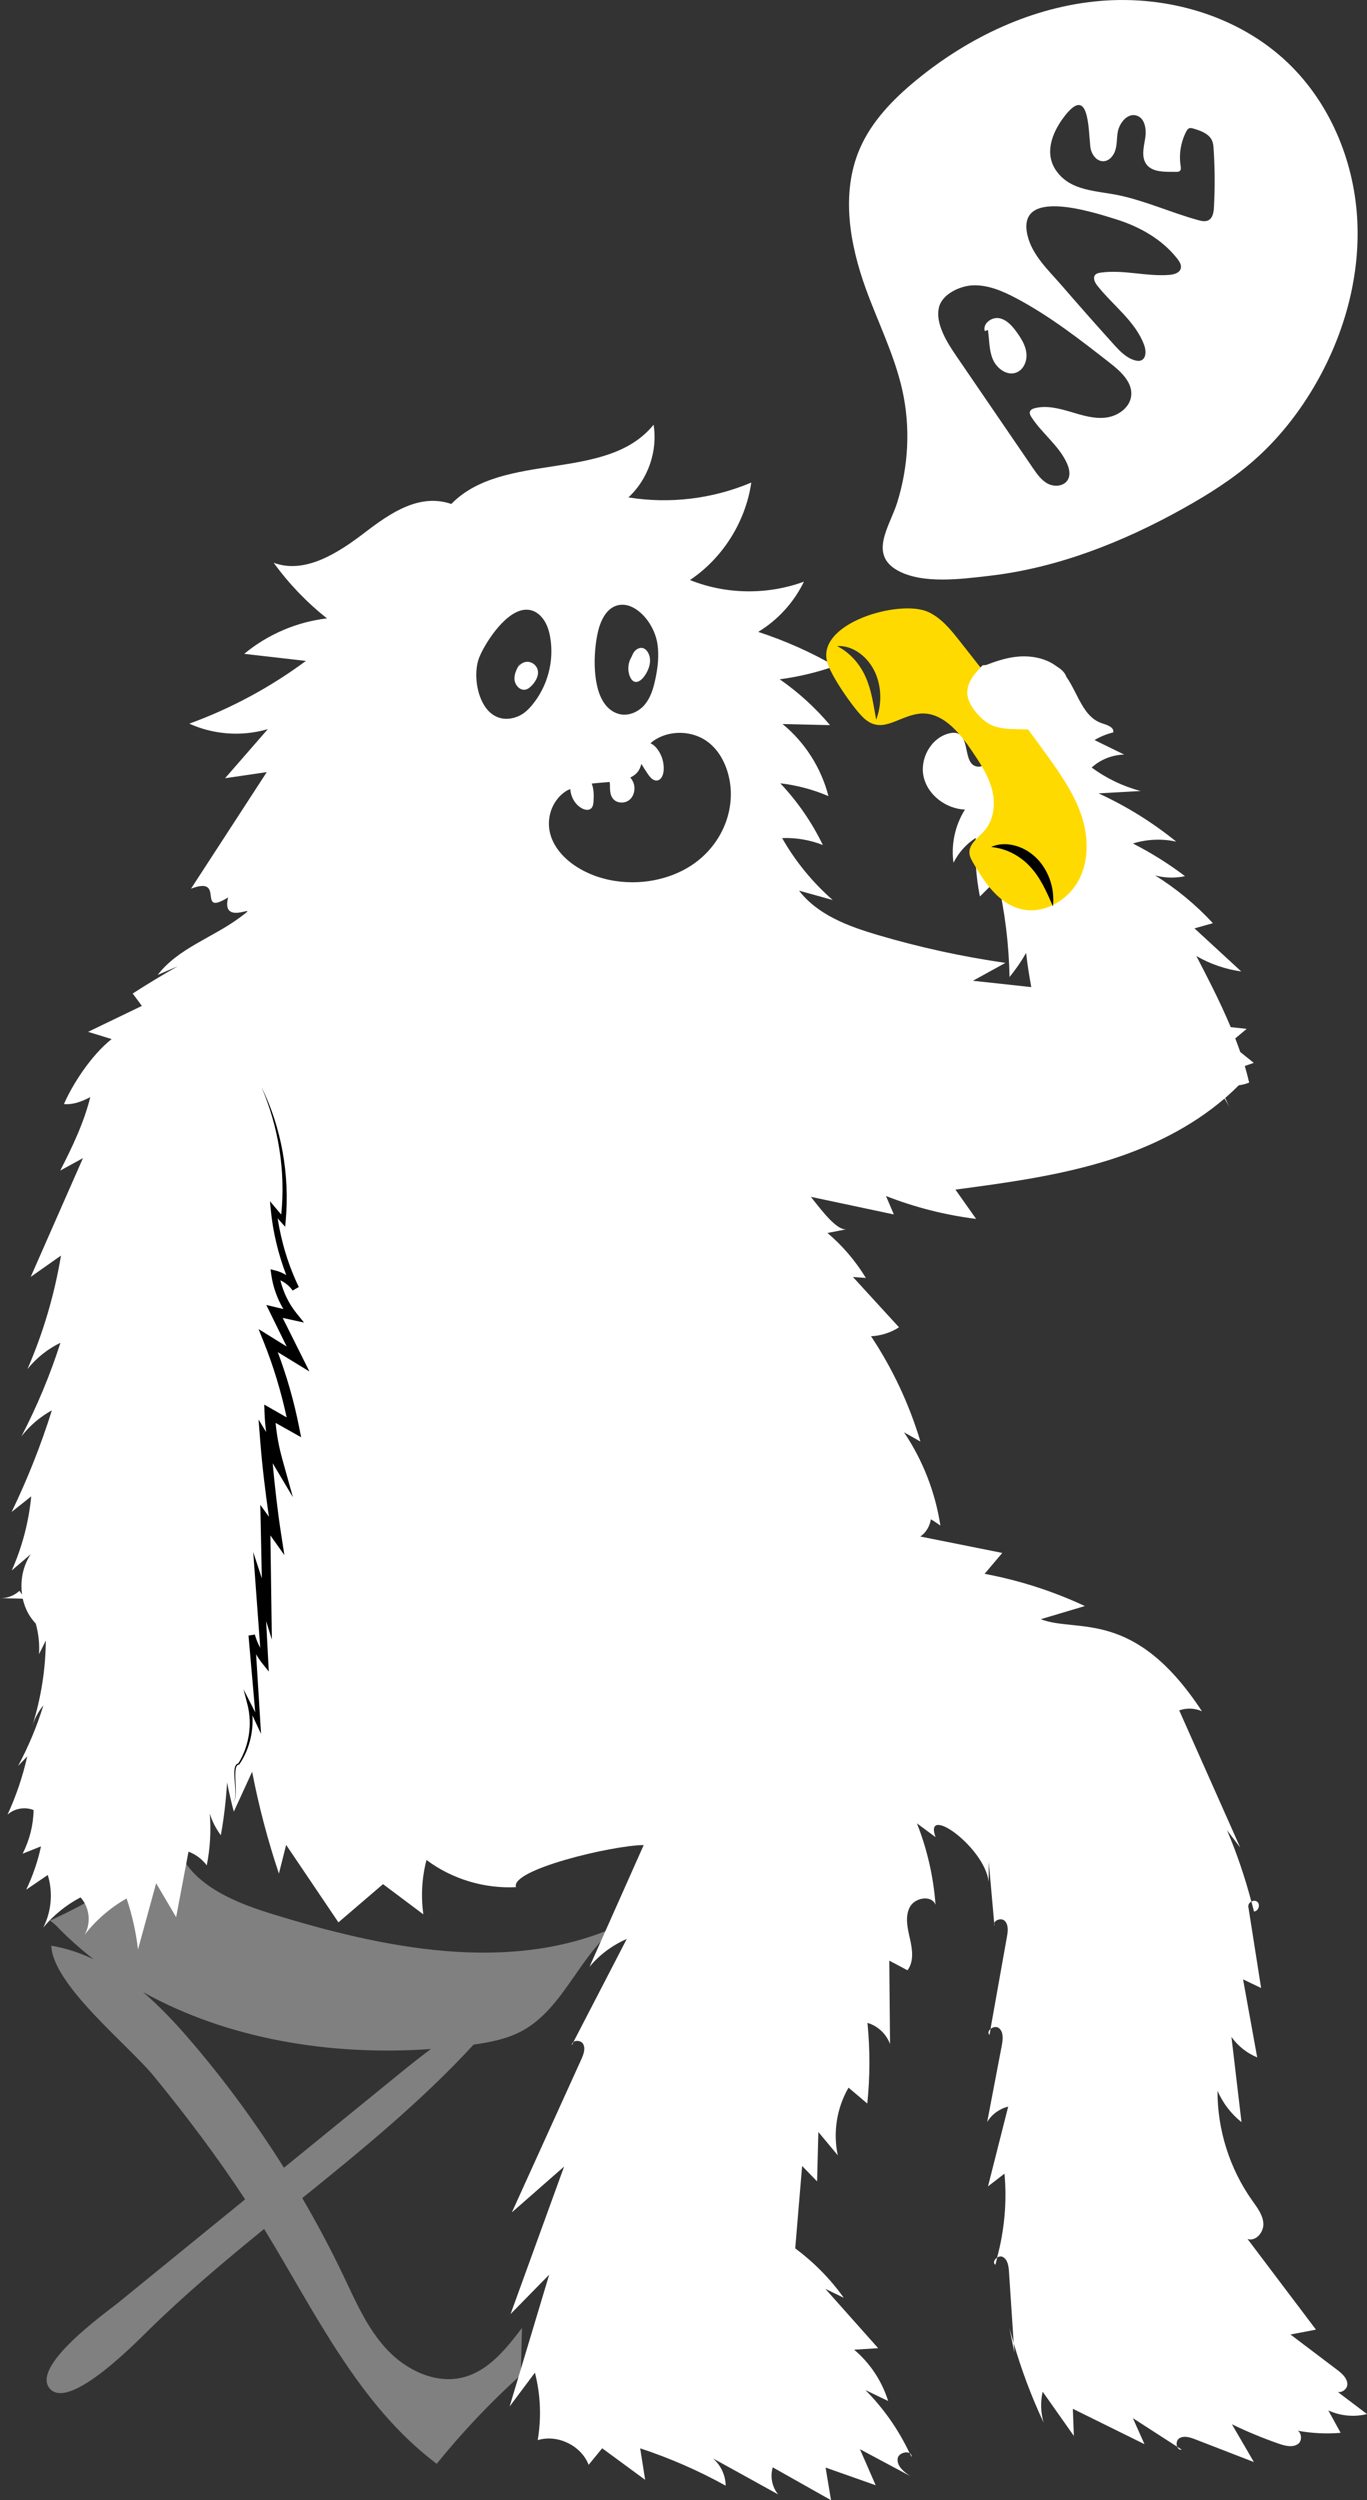 <?xml version="1.0" encoding="UTF-8"?> <!-- Generator: Adobe Illustrator 25.0.0, SVG Export Plug-In . SVG Version: 6.00 Build 0) --> <svg xmlns="http://www.w3.org/2000/svg" xmlns:xlink="http://www.w3.org/1999/xlink" id="Слой_1" x="0px" y="0px" viewBox="0 0 140 256" style="enable-background:new 0 0 140 256;" xml:space="preserve"><rect x="0" y="0" width="140" height="256" fill="#333333" stroke="none"/> <style type="text/css"> .st0{fill:#808080;} .st1{fill:#FFFFFF;} .st2{fill:#FFDA00;} </style> <g> <path class="st0" d="M27.653,195.907c-4.109-1.272-8.82-3.334-9.648-7.552c-3.854,3.375-8.208,6.178-12.876,8.29l0.542,0.439 c1.224,1.282,2.539,2.449,3.916,3.526c-1.355-0.642-2.794-1.125-4.333-1.389c0.157,4.034,7.872,10.148,10.496,13.352 c3.319,4.053,6.475,8.243,9.354,12.621c-4.348,3.54-8.695,7.081-13.043,10.619c-1.094,0.891-9.111,6.549-6.906,8.819 c2.079,2.14,8.952-4.963,10.168-6.152c3.708-3.626,7.69-6.972,11.727-10.256c5.243,8.558,9.665,18.022,17.672,24.045 c2.629-3.247,5.511-6.289,8.61-9.092c0.042-1.606,0.084-3.213,0.125-4.819c-1.603,2.116-3.396,4.365-5.964,5.044 c-2.836,0.75-5.878-0.7-7.877-2.846c-1.999-2.145-3.186-4.898-4.446-7.545c-1.289-2.709-2.704-5.356-4.213-7.949 c6.142-4.958,12.239-9.947,17.546-15.713c1.737-0.246,3.484-0.59,5.017-1.434c4.271-2.349,5.84-7.843,9.772-10.723 C52.203,202.182,39.27,199.504,27.653,195.907z M29.08,221.956c-2.908-4.633-6.153-9.054-9.726-13.197 c-1.451-1.682-3.003-3.331-4.697-4.783c8.721,4.848,19.292,6.543,29.476,5.823c-1.166,0.862-2.3,1.775-3.417,2.684 C36.837,215.64,32.958,218.798,29.08,221.956z"></path> <g> <path class="st1" d="M101.94,231.896c0.074-0.244,0.119-0.495,0.185-0.74C101.839,231.336,101.666,231.689,101.94,231.896z"></path> <path class="st1" d="M101.853,197.196c-0.008-0.091-0.016-0.182-0.024-0.273C101.803,197.008,101.8,197.099,101.853,197.196z"></path> <path class="st1" d="M103.888,240.896c-0.022-0.327-0.043-0.654-0.065-0.98c-0.151-0.517-0.308-1.033-0.444-1.555 C103.549,239.206,103.719,240.051,103.888,240.896z"></path> <path class="st1" d="M121.028,250.823c-0.155-0.1-0.311-0.201-0.466-0.301C120.64,250.727,120.798,250.873,121.028,250.823z"></path> <path class="st1" d="M101.339,208.361c0.036-0.204,0.073-0.408,0.109-0.612C101.243,207.916,101.142,208.157,101.339,208.361z"></path> <path class="st1" d="M140,247.176c-1.002-0.757-2.004-1.513-3.005-2.27c0.409,0.131,1.015-0.3,0.993-0.809 c-0.027-0.631-0.578-1.097-1.082-1.478c-1.581-1.196-3.163-2.392-4.744-3.588c0.87-0.167,1.74-0.333,2.61-0.5 c-2.336-3.094-4.671-6.187-7.007-9.281c0.844,0.288,1.671-0.693,1.621-1.583c-0.05-0.89-0.639-1.642-1.154-2.37 c-2.303-3.254-3.56-7.236-3.542-11.222c0.539,1.25,1.391,2.365,2.457,3.213c-0.343-2.909-0.686-5.818-1.03-8.727 c0.66,0.926,1.585,1.662,2.637,2.096c-0.483-2.663-0.965-5.326-1.448-7.99c0.617,0.296,1.234,0.592,1.85,0.887 c-0.436-2.77-0.872-5.541-1.308-8.311c-0.036-0.227,0.111-0.43,0.308-0.539c-0.658-2.491-1.484-4.938-2.494-7.309 c0.451,0.591,0.901,1.182,1.352,1.772c-2.081-4.68-4.163-9.359-6.245-14.039c0.748-0.271,1.602-0.239,2.327,0.089 c-6.959-10.617-12.769-7.979-16.507-9.426c1.506-0.449,3.012-0.898,4.517-1.347c-3.266-1.525-6.726-2.636-10.269-3.298 c0.603-0.713,1.207-1.427,1.81-2.14c-2.798-0.56-5.596-1.12-8.393-1.68c0.588-0.401,0.969-1.063,1.077-1.763 c0.339,0.196,0.667,0.41,0.978,0.648c-0.518-3.408-1.8-6.697-3.725-9.557c0.56,0.315,1.119,0.631,1.679,0.946 c-1.14-3.818-2.851-7.465-5.057-10.783c1.013-0.045,2.013-0.364,2.865-0.914c-1.574-1.718-3.147-3.436-4.721-5.155 c0.442,0.033,0.885,0.066,1.327,0.1c-1.053-1.731-2.385-3.292-3.93-4.604c0.657-0.128,1.313-0.256,1.969-0.384 c-0.946,0.184-2.435-1.732-3.668-3.315c2.832,0.601,5.663,1.202,8.494,1.803c-0.268-0.629-0.536-1.259-0.804-1.888 c2.963,1.162,6.072,1.951,9.232,2.345c-0.707-1-1.413-2-2.12-3c5.335-0.713,10.701-1.434,15.842-3.064 c4.238-1.344,8.338-3.364,11.714-6.26c0.244,0.374,0.456,0.771,0.627,1.151c-0.185-0.404-0.37-0.808-0.555-1.212 c0.478-0.413,0.939-0.846,1.385-1.295c0.366-0.054,0.728-0.136,1.07-0.278c-0.133-0.572-0.284-1.139-0.45-1.701 c0.307-0.106,0.614-0.212,0.921-0.318c-0.462-0.371-0.923-0.742-1.385-1.113c-0.161-0.468-0.333-0.931-0.512-1.393 c0.391-0.325,0.782-0.651,1.173-0.976c-0.546-0.059-1.092-0.118-1.637-0.177c-0.569-1.358-1.193-2.697-1.852-4.02 c0.006-0.007,0.012-0.014,0.019-0.02c-0.009,0.001-0.018,0.002-0.027,0.003c-0.542-1.089-1.101-2.17-1.66-3.246 c1.411,0.817,2.982,1.357,4.598,1.581c-1.596-1.47-3.193-2.941-4.789-4.411c0.629-0.177,1.258-0.353,1.887-0.53 c-1.742-1.884-3.738-3.533-5.916-4.891c0.995,0.267,2.054,0.294,3.061,0.077c-1.675-1.27-3.463-2.391-5.337-3.344 c1.43-0.448,2.977-0.514,4.44-0.191c-2.431-1.973-5.113-3.639-7.96-4.944c1.439-0.08,2.878-0.161,4.316-0.241 c-1.805-0.474-3.518-1.295-5.018-2.405c0.902-0.821,2.109-1.301,3.33-1.324c-1.012-0.496-2.025-0.992-3.037-1.488 c0.594-0.355,1.241-0.619,1.914-0.781c0.111-0.532-0.622-0.765-1.14-0.931c-2.262-0.729-2.58-3.842-4.278-5.504 c-1.175-1.15-2.955-1.499-4.587-1.301c-1.632,0.199-3.162,0.876-4.663,1.546c0.085,1.288,0.17,2.576,0.255,3.864 c1.906,1.022,4.253,1.184,6.281,0.432c0.148-0.055,0.298-0.147,0.431-0.258c-0.319,0.551-0.899,0.983-1.522,1.169 c-0.974,0.291-2.018,0.13-3.021-0.033c0.767,0.125-0.24,4.512-1.489,4.525c-1.998,0.022-0.538-4.025-3.075-3.41 c-1.866,0.452-3.047,2.621-2.6,4.487c0.447,1.866,2.302,3.231,4.22,3.315c-1.01,1.605-1.433,3.57-1.173,5.447 c0.512-1.035,1.31-1.927,2.282-2.55c-0.112,2.007,0.031,4.028,0.424,6c0.598-0.595,1.195-1.191,1.792-1.786 c0.761,3.289,1.178,6.658,1.242,10.034c0.632-0.774,1.201-1.6,1.699-2.467c0.131,1.172,0.316,2.338,0.528,3.498 c-1.992-0.216-3.985-0.433-5.977-0.649c1.11-0.611,2.219-1.221,3.329-1.832c-4.422-0.636-8.796-1.591-13.078-2.856 c-3.007-0.888-6.139-2.048-8.058-4.539c1.15,0.319,2.3,0.639,3.45,0.958c-2.063-1.8-3.823-3.953-5.182-6.341 c1.422-0.056,2.851,0.188,4.171,0.71c-1.121-2.317-2.597-4.457-4.36-6.32c1.697,0.197,3.363,0.64,4.932,1.311 c-0.74-2.884-2.411-5.508-4.7-7.379c1.62,0.037,3.24,0.075,4.86,0.112c-1.503-1.784-3.24-3.366-5.152-4.694 c1.927-0.252,3.829-0.706,5.666-1.354c-2.493-1.433-5.134-2.607-7.868-3.498c2.008-1.211,3.658-3.023,4.684-5.143 c-3.75,1.377-7.988,1.316-11.673-0.166c3.356-2.244,5.703-5.974,6.281-9.982c-3.954,1.676-8.369,2.209-12.584,1.519 c2.012-1.848,3.017-4.75,2.578-7.443c-4.789,5.939-15.389,2.661-20.715,8.116c-3.229-1.095-6.128,0.833-8.859,2.927 c-2.732,2.094-6.134,4.284-9.331,3.096c1.549,2.139,3.392,4.06,5.459,5.693c-3.086,0.357-6.07,1.635-8.478,3.631 c2.106,0.241,4.213,0.482,6.319,0.722c-3.649,2.706-7.685,4.878-11.94,6.425c2.494,1.136,5.401,1.338,8.042,0.558 c-1.46,1.676-2.921,3.353-4.381,5.029c1.423-0.208,2.846-0.416,4.269-0.624c-2.586,3.978-5.172,7.957-7.758,11.935 c3.627-1.388,0.487,2.932,3.803,0.894c-0.836,3.245,3.818,0.137,1.124,2.111c-2.752,2.018-6.257,3.11-8.341,5.824 c0.684-0.294,1.367-0.588,2.051-0.883c-1.562,0.886-3.099,1.816-4.609,2.789c0.313,0.422,0.626,0.845,0.939,1.267 c-1.836,0.885-3.672,1.77-5.508,2.656c0.803,0.247,1.607,0.494,2.41,0.741c-2.132,1.692-4.021,4.669-4.884,6.654 c0.943,0.087,1.862-0.274,2.697-0.713c-0.631,2.583-1.859,5.159-3.077,7.523c0.776-0.425,1.552-0.85,2.328-1.274 c-1.783,4.053-3.566,8.106-5.35,12.159c1.033-0.727,2.066-1.454,3.099-2.182c-0.662,3.993-1.817,7.904-3.431,11.617 c0.909-1.131,2.072-2.057,3.378-2.691c-1.059,3.301-2.398,6.513-3.998,9.589c0.841-1.091,1.911-2.006,3.12-2.669 c-1.119,3.563-2.498,7.044-4.123,10.406c0.669-0.534,1.339-1.067,2.008-1.601c-0.25,2.615-0.926,5.189-1.995,7.59 c0.65-0.556,1.3-1.112,1.951-1.669c-0.808,1.202-1.102,2.712-0.891,4.142c-0.091-0.128-0.176-0.26-0.274-0.384 c-0.534,0.496-1.269,0.77-1.997,0.746l2.336,0.051c0.117,0.532,0.306,1.047,0.572,1.524c0.21,0.376,0.474,0.717,0.764,1.034 c0.28,1.018,0.401,2.08,0.33,3.134c0.233-0.47,0.466-0.94,0.699-1.41c-0.024,2.945-0.488,5.885-1.37,8.695 c0.246-0.746,0.628-1.448,1.123-2.059c-0.66,2.147-1.53,4.23-2.593,6.21c0.312-0.327,0.625-0.654,0.937-0.981 c-0.459,2.053-1.137,4.058-2.019,5.968c0.706-0.641,1.79-0.829,2.671-0.465c-0.03,1.548-0.419,3.088-1.127,4.465 c0.629-0.251,1.257-0.501,1.886-0.752c-0.33,1.531-0.841,3.024-1.517,4.437c0.735-0.502,1.471-1.003,2.206-1.505 c0.549,1.763,0.381,3.737-0.459,5.382c1.05-1.267,2.355-2.323,3.813-3.086c0.942,1.014,1.113,2.664,0.399,3.85 c1.175-1.516,2.653-2.796,4.322-3.742c0.57,1.694,0.962,3.447,1.167,5.222c0.619-2.261,1.239-4.522,1.858-6.782 c0.683,1.159,1.365,2.317,2.048,3.476c0.422-2.236,0.845-4.472,1.267-6.708c0.741,0.275,1.398,0.769,1.869,1.403 c0.348-1.742,0.451-3.533,0.307-5.303c0.249,0.796,0.635,1.549,1.135,2.216c0.324-1.783,0.528-3.585,0.638-5.393 c0.201,1,0.43,1.995,0.691,2.981c0.626-1.363,1.251-2.727,1.876-4.09c0.682,3.533,1.599,7.02,2.743,10.431 c0.247-0.98,0.494-1.959,0.74-2.939c1.785,2.644,3.571,5.288,5.356,7.932c1.522-1.304,3.044-2.609,4.566-3.913 c1.377,1.032,2.754,2.064,4.131,3.096c-0.263-1.853-0.153-3.758,0.321-5.568c2.611,1.949,5.914,2.951,9.168,2.781 c-0.623-1.785,9.882-4.286,13.078-4.311c-1.85,4.154-3.699,8.309-5.549,12.463c1.026-1.229,2.343-2.212,3.813-2.847 c-1.819,3.513-3.638,7.026-5.457,10.539c0.28-0.189,0.817-0.121,0.998,0.227c0.252,0.485,0.027,1.07-0.199,1.567 c-2.369,5.22-4.738,10.441-7.107,15.661c1.783-1.564,3.566-3.128,5.35-4.692c-1.828,5.034-3.657,10.069-5.485,15.104 c1.319-1.344,2.638-2.688,3.956-4.032c-1.351,4.499-2.702,8.998-4.053,13.496c0.864-1.155,1.728-2.311,2.592-3.466 c0.578,2.25,0.675,4.622,0.284,6.912c2.032-0.622,4.447,0.547,5.217,2.526c0.462-0.565,0.925-1.129,1.387-1.694 c1.466,1.077,2.933,2.154,4.399,3.231c-0.169-1.075-0.338-2.15-0.507-3.225c3.03,0.997,5.965,2.279,8.755,3.824 c-0.013-1.06-0.502-2.105-1.307-2.796c2.228,1.231,4.457,2.461,6.685,3.692c-0.629-0.755-0.844-1.834-0.554-2.773 c1.989,1.121,3.978,2.243,5.966,3.364c-0.186-1.114-0.371-2.229-0.557-3.343c1.71,0.604,3.419,1.208,5.129,1.812 c-0.537-1.23-1.073-2.46-1.61-3.69c1.716,0.916,3.432,1.833,5.147,2.75c-0.632-0.419-1.341-0.982-1.292-1.739 c0.036-0.566,0.846-0.826,1.231-0.606c-1.131-2.39-2.66-4.59-4.529-6.461c0.777,0.373,1.554,0.747,2.331,1.12 c-0.632-2.034-1.856-3.88-3.484-5.254c0.821-0.051,1.642-0.101,2.463-0.152c-1.803-2.025-3.606-4.051-5.409-6.076 c0.629,0.306,1.257,0.611,1.886,0.917c-1.376-1.936-3.067-3.642-4.973-5.061c0.236-2.813,0.471-5.626,0.707-8.439 c0.511,0.526,1.021,1.052,1.532,1.578c0.043-1.686,0.086-3.372,0.13-5.058c0.664,0.797,1.328,1.594,1.991,2.391 c-0.504-2.339-0.104-4.862,1.1-6.93c0.64,0.542,1.28,1.085,1.92,1.627c0.285-2.743,0.291-5.515,0.018-8.259 c1.055,0.306,1.942,1.139,2.312,2.173c-0.026-2.849-0.052-5.699-0.078-8.548c0.621,0.329,1.241,0.659,1.862,0.988 c0.676-0.88,0.508-2.125,0.26-3.207s-0.533-2.27-0.021-3.255c0.512-0.985,2.23-1.279,2.636-0.246 c-0.208-2.854-0.853-5.676-1.906-8.337c0.636,0.472,1.272,0.943,1.908,1.415c-1.261-3.482,5.055,1.043,5.44,4.578 c0.004-0.675,0.009-1.35,0.013-2.025c0.185,2.087,0.37,4.174,0.556,6.26c0.105-0.353,0.76-0.563,1.079-0.238 c0.397,0.403,0.325,1.056,0.226,1.613c-0.562,3.151-1.124,6.301-1.686,9.452c0.245-0.2,0.641-0.293,0.892-0.066 c0.461,0.416,0.382,1.146,0.265,1.756c-0.498,2.612-0.997,5.224-1.495,7.836c0.468-0.783,1.262-1.364,2.15-1.574 c-0.689,2.722-1.378,5.444-2.067,8.165c0.562-0.434,1.125-0.869,1.687-1.303c0.268,2.879-0.006,5.8-0.755,8.593 c0.181-0.114,0.406-0.161,0.595-0.056c0.49,0.271,0.583,0.923,0.62,1.481c0.161,2.445,0.322,4.89,0.483,7.336 c0.813,2.787,1.831,5.514,3.069,8.14c-0.306-1.023-0.341-2.126-0.1-3.167c1.064,1.509,2.129,3.018,3.193,4.527 c-0.034-0.925-0.069-1.85-0.103-2.775c2.446,1.207,4.891,2.414,7.337,3.621c-0.397-0.889-0.794-1.778-1.191-2.666 c1.511,0.975,3.022,1.951,4.533,2.926c-0.108-0.285-0.056-0.687,0.221-0.861c0.476-0.299,1.096-0.103,1.62,0.1 c2.007,0.777,4.014,1.554,6.021,2.331c-0.75-1.289-1.5-2.578-2.251-3.867c1.561,0.755,3.166,1.42,4.804,1.99 c0.644,0.224,1.407,0.419,1.964,0.027c0.451-0.317,0.371-1.134-0.027-1.357c1.447,0.263,2.928,0.341,4.394,0.216 c-0.421-0.765-0.841-1.53-1.262-2.295C137.271,247.372,138.691,247.506,140,247.176z M61.42,64.049 c0.687-1.994,1.874-2.183,2.523-2.12c1.54,0.153,3.13,2.066,3.402,4.092c0.144,1.074,0.06,2.246-0.266,3.691 c-0.177,0.787-0.437,1.688-1.021,2.402c-0.551,0.674-1.35,1.064-2.114,1.064c-0.187,0-0.372-0.023-0.551-0.072 c-0.738-0.2-1.327-0.705-1.749-1.5C60.503,69.452,60.885,65.601,61.42,64.049z M52.999,73.373 c-0.39,0.152-0.772,0.228-1.137,0.228c-0.665,0-1.274-0.253-1.774-0.747c-1.297-1.284-1.612-3.956-1.027-5.487 c0.497-1.3,2.495-4.56,4.494-4.907c0.733-0.129,1.408,0.13,1.939,0.75c0.424,0.495,0.694,1.134,0.85,2.014 c0.434,2.458-0.263,5.068-1.863,6.984C54.168,72.581,53.675,73.108,52.999,73.373z M71.189,88.345 c-1.799,1.313-4.113,1.991-6.424,1.991c-1.654,0-3.307-0.347-4.768-1.058c-1.786-0.869-3.047-2.145-3.554-3.593 c-0.609-1.743,0.032-3.713,1.525-4.683c0.135-0.088,0.292-0.144,0.44-0.214c0.048,0.789,0.465,1.564,1.155,1.96 c0.293,0.168,0.689,0.262,0.952,0.05c0.219-0.177,0.256-0.492,0.273-0.773c0.036-0.606,0.034-1.241-0.189-1.794 c0.363-0.041,0.731-0.073,1.096-0.102c0.251-0.02,0.499-0.041,0.743-0.064c0.006,0.083,0.015,0.166,0.028,0.249 c0.008,0.523-0.014,1.049,0.297,1.449c0.377,0.485,1.164,0.539,1.655,0.17c0.491-0.37,0.67-1.07,0.499-1.66 c-0.072-0.246-0.205-0.466-0.367-0.664c0.426-0.199,0.764-0.481,0.961-0.902c0.08-0.17,0.133-0.333,0.176-0.494 c0.221,0.371,0.451,0.736,0.698,1.091c0.218,0.314,0.521,0.655,0.901,0.612c0.423-0.048,0.635-0.541,0.676-0.964 c0.081-0.838-0.184-1.704-0.72-2.354c-0.17-0.206-0.382-0.395-0.628-0.487c0.167-0.155,0.366-0.308,0.619-0.455 c1.439-0.836,3.385-0.826,4.84,0.031c1.028,0.605,1.828,1.63,2.313,2.967C75.628,82.077,74.314,86.064,71.189,88.345z"></path> <path class="st1" d="M128.759,194.724c-0.171-0.141-0.411-0.124-0.602-0.019c0.089,0.337,0.186,0.673,0.268,1.012 C128.876,195.699,129.108,195.01,128.759,194.724z"></path> <path class="st1" d="M58.739,209.074c-0.11,0.074-0.183,0.184-0.175,0.338C58.622,209.299,58.681,209.187,58.739,209.074z"></path> <path class="st1" d="M93.166,251.183c0.063,0.133,0.139,0.26,0.199,0.394C93.378,251.386,93.296,251.258,93.166,251.183z"></path> </g> <path class="st2" d="M88.322,73.386c-1.036-1.048-3.105-4.031-3.568-5.465c-1.322-4.098,7.352-6.59,10.28-5.273 c1.359,0.612,2.325,1.813,3.239,2.972c3.112,3.948,6.225,7.898,9.148,11.984c1.32,1.846,2.617,3.749,3.333,5.898 c0.715,2.148,0.792,4.601-0.281,6.623s-3.465,3.451-5.724,2.997c-2.386-0.479-3.895-2.714-5.088-4.789 c-0.176-0.306-0.355-0.625-0.379-0.977c-0.067-0.951,0.932-1.594,1.561-2.329c0.988-1.154,1.125-2.826,0.73-4.268 c-0.395-1.442-1.248-2.709-2.089-3.948c-1.295-1.909-3.104-4.059-5.434-3.723C91.814,73.41,90.232,75.317,88.322,73.386z M87.508,67.534c0.472,0.542,0.866,1.141,1.144,1.79c0.595,1.307,0.79,2.784,1.081,4.369c0.565-1.502,0.586-3.245-0.091-4.808 c-0.356-0.774-0.883-1.474-1.57-1.977c-0.674-0.506-1.518-0.821-2.334-0.751C86.457,66.531,87.027,66.997,87.508,67.534z M101.512,86.724c0.771-0.365,1.713-0.365,2.556-0.11c0.855,0.248,1.624,0.753,2.239,1.404c1.202,1.324,1.722,3.118,1.527,4.784 c-0.659-1.542-1.301-2.957-2.323-4.051c-0.491-0.547-1.093-0.998-1.754-1.355C103.088,87.047,102.352,86.808,101.512,86.724z"></path> <path class="st1" d="M53.277,67.883c-0.303,0.51-0.616,1.058-0.59,1.651c0.026,0.593,0.553,1.2,1.133,1.077 c0.255-0.054,0.464-0.233,0.644-0.421c0.425-0.445,0.767-1.069,0.587-1.657c-0.132-0.431-0.557-0.755-1.007-0.77 c-0.451-0.015-0.895,0.281-1.055,0.703"></path> <path class="st1" d="M64.686,67.253c-0.381,0.6-0.444,1.39-0.163,2.043c0.094,0.218,0.242,0.436,0.47,0.506 c0.347,0.106,0.688-0.175,0.914-0.458c0.579-0.727,0.922-1.786,0.432-2.575c-0.112-0.181-0.272-0.343-0.476-0.405 c-0.309-0.094-0.651,0.068-0.862,0.313c-0.211,0.245-0.318,0.56-0.421,0.866"></path> <path class="st1" d="M105.12,36.179c-0.081-0.796-0.52-1.508-0.987-2.158c-0.461-0.642-1.031-1.299-1.81-1.441 c-0.779-0.141-1.707,0.568-1.466,1.321l0.32-0.115c0.149,1.006,0.106,2.06,0.5,2.998c0.394,0.938,1.445,1.723,2.398,1.366 C104.825,37.869,105.201,36.975,105.12,36.179z"></path> <path class="st1" d="M138.984,22.203c-0.378-5.875-2.815-11.672-7.066-15.748c-5.017-4.811-12.283-6.942-19.212-6.361 S99.207,3.797,93.837,8.21c-2.375,1.952-4.59,4.229-5.799,7.055c-1.929,4.507-1.026,9.732,0.649,14.34 c1.251,3.441,2.917,6.751,3.719,10.323c0.855,3.81,0.638,7.838-0.529,11.559c-0.743,2.369-2.943,5.272,0.066,6.932 c2.555,1.41,6.538,0.863,9.305,0.549c7.03-0.798,13.763-3.466,19.906-6.893c2.522-1.407,4.985-2.949,7.163-4.845 c2.631-2.291,4.813-5.076,6.535-8.109C137.758,33.999,139.361,28.078,138.984,22.203z M113.252,42.759 c-1.223,0.147-2.438-0.243-3.618-0.593c-1.181-0.35-2.433-0.667-3.63-0.38c-0.22,0.053-0.466,0.156-0.529,0.373 c-0.053,0.184,0.048,0.374,0.151,0.536c1.074,1.677,2.805,2.907,3.633,4.718c0.248,0.543,0.399,1.203,0.098,1.718 c-0.381,0.653-1.342,0.749-2.017,0.408c-0.675-0.341-1.13-0.99-1.556-1.614c-1.755-2.567-3.51-5.134-5.265-7.701 c-0.865-1.266-1.731-2.532-2.596-3.798c-0.897-1.312-2.206-3.341-1.739-5.03c0.359-1.301,2.122-2.102,3.355-2.175 c1.58-0.093,3.105,0.56,4.505,1.299c3.464,1.83,6.571,4.255,9.658,6.667c1.094,0.855,2.303,1.966,2.149,3.345 C115.712,41.755,114.475,42.613,113.252,42.759z M120.927,27.489c-0.124,0.461-0.693,0.619-1.169,0.657 c-2.346,0.189-4.712-0.563-7.042-0.228c-0.199,0.029-0.412,0.073-0.547,0.223c-0.276,0.308-0.038,0.791,0.219,1.115 c1.612,2.037,3.895,3.643,4.793,6.08c0.208,0.564,0.225,1.376-0.341,1.577c-0.196,0.07-0.414,0.038-0.614-0.019 c-0.898-0.257-1.574-0.978-2.199-1.671c-1.793-1.986-3.564-3.992-5.315-6.016c-1.316-1.521-3.011-3.075-3.484-5.114 c-1.143-4.923,6.573-2.419,9.055-1.646c2.423,0.755,4.746,2.055,6.301,4.06C120.805,26.791,121.02,27.141,120.927,27.489z M124.325,21.228c-0.027,0.503-0.117,1.094-0.564,1.326c-0.319,0.166-0.706,0.081-1.053-0.015c-2.73-0.754-5.33-1.946-8.106-2.539 c-2.273-0.486-4.963-0.397-6.446-2.541c-1.195-1.727-0.44-3.774,0.706-5.344c2.666-3.652,2.591,0.977,2.804,2.914 c0.081,0.733,0.619,1.515,1.356,1.479c0.598-0.029,1.047-0.588,1.214-1.162c0.167-0.574,0.133-1.186,0.228-1.777 c0.157-0.982,1.02-2.046,1.963-1.728c0.865,0.292,1.004,1.459,0.852,2.359c-0.152,0.9-0.408,1.925,0.149,2.648 c0.521,0.677,1.501,0.741,2.356,0.746c0.225,0.001,0.449,0.003,0.674,0.004c0.132,0.001,0.277-0.003,0.375-0.092 c0.134-0.123,0.108-0.336,0.08-0.515c-0.188-1.197,0.018-2.453,0.577-3.528c0.067-0.128,0.147-0.262,0.279-0.32 c0.147-0.065,0.316-0.02,0.47,0.026c0.757,0.226,1.606,0.532,1.906,1.262c0.107,0.259,0.129,0.544,0.147,0.824 C124.422,17.242,124.433,19.238,124.325,21.228z"></path> <path d="M30.839,147.161l-0.218-1.103c-0.512-2.592-1.248-5.138-2.172-7.612l1.824,1.116l1.417,0.867l-0.74-1.483l-2-4.007 l0.965,0.212l1.222,0.268l-0.779-0.967c-0.786-0.977-1.341-2.137-1.643-3.361c0.498,0.236,0.942,0.596,1.257,1.048l0.631-0.36 c-1.069-2.215-1.788-4.595-2.168-7.032l0.373,0.418l0.397,0.445l0.053-0.586c0.427-4.715-0.42-9.533-2.489-13.749 c1.769,4.12,2.486,8.664,2.033,13.086l-0.582-0.689l-0.573-0.679l0.086,0.89c0.221,2.281,0.766,4.529,1.585,6.676 c-0.328-0.197-0.678-0.361-1.053-0.455l-0.561-0.141l0.083,0.58c0.175,1.229,0.601,2.42,1.235,3.492l-0.808-0.194l-0.942-0.226 l0.429,0.874l1.662,3.387l-1.622-1.008l-1.261-0.784l0.552,1.381c0.992,2.482,1.762,5.051,2.325,7.662l-1.47-0.839l-0.827-0.472 l0.037,0.953c0.024,0.624,0.083,1.246,0.161,1.865l-0.779-1.29l0.175,2.228c0.204,2.588,0.516,5.166,0.888,7.735l-0.882-1.225 l0.033,1.571l0.124,5.961l-0.884-2.702l0.262,3.576l0.458,6.239c-0.233-0.434-0.422-0.892-0.554-1.367l-0.647,0.109l0.687,7.86 l-0.457-0.9l-0.739-1.454l0.404,1.574c0.513,2.003,0.168,4.224-0.935,6.008c-0.205,0.044-0.318,0.243-0.354,0.406 c-0.047,0.183-0.056,0.367-0.059,0.548c-0.003,0.363,0.028,0.722,0.056,1.081c0.028,0.358,0.059,0.716,0.056,1.075 c-0.003,0.179-0.012,0.359-0.056,0.532c-0.039,0.169-0.144,0.353-0.336,0.37c0.193-0.011,0.308-0.195,0.352-0.365 c0.051-0.174,0.065-0.356,0.074-0.536c0.014-0.361-0.006-0.721-0.023-1.08c-0.017-0.359-0.036-0.718-0.022-1.074 c0.019-0.322,0.05-0.798,0.364-0.836l0.033-0.004l0.018-0.026c0.988-1.45,1.45-3.244,1.334-5.011l0.407,0.873l0.478,1.024 l-0.07-1.134l-0.434-7.018c0.181,0.312,0.376,0.615,0.602,0.898l0.697,0.874l-0.059-1.123l-0.213-4.05l0.586,1.907l-0.045-3.205 l-0.104-7.47l0.216,0.305l1.216,1.713l-0.322-2.079c-0.377-2.434-0.654-4.881-0.878-7.333l0.012,0.02l2.06,3.462l-1.082-3.886 c-0.339-1.217-0.573-2.464-0.69-3.722l1.629,0.915L30.839,147.161z"></path> <path class="st1" d="M109.122,70.948c0.325,1.042,0.081,2.242-0.626,3.074c-0.202,0.238-0.445,0.45-0.735,0.566 c-0.336,0.134-0.709,0.129-1.07,0.122c-0.806-0.015-1.612-0.03-2.418-0.045c-1.001-0.018-2.046-0.048-2.928-0.522 c-0.485-0.261-0.894-0.645-1.259-1.058c-0.544-0.617-1.02-1.364-1.022-2.187c-0.003-1.091,0.806-1.994,1.565-2.778 c1.863-0.112,3.565-0.565,5.424-0.4c1.103,0.098,2.33,0.318,2.974,1.218c0.306,0.427,0.367,1.142-0.1,1.382 c-0.228,0.117-0.607,0.302-0.426,0.483C108.553,70.448,109.068,71.303,109.122,70.948z"></path> <path d="M103.756,87.396c0.661,0.357,1.263,0.808,1.754,1.355c1.023,1.094,1.664,2.509,2.323,4.051 c0.195-1.666-0.325-3.46-1.527-4.784c-0.615-0.651-1.384-1.156-2.239-1.404c-0.843-0.255-1.785-0.255-2.556,0.11 C102.352,86.808,103.088,87.047,103.756,87.396z"></path> </g> </svg> 